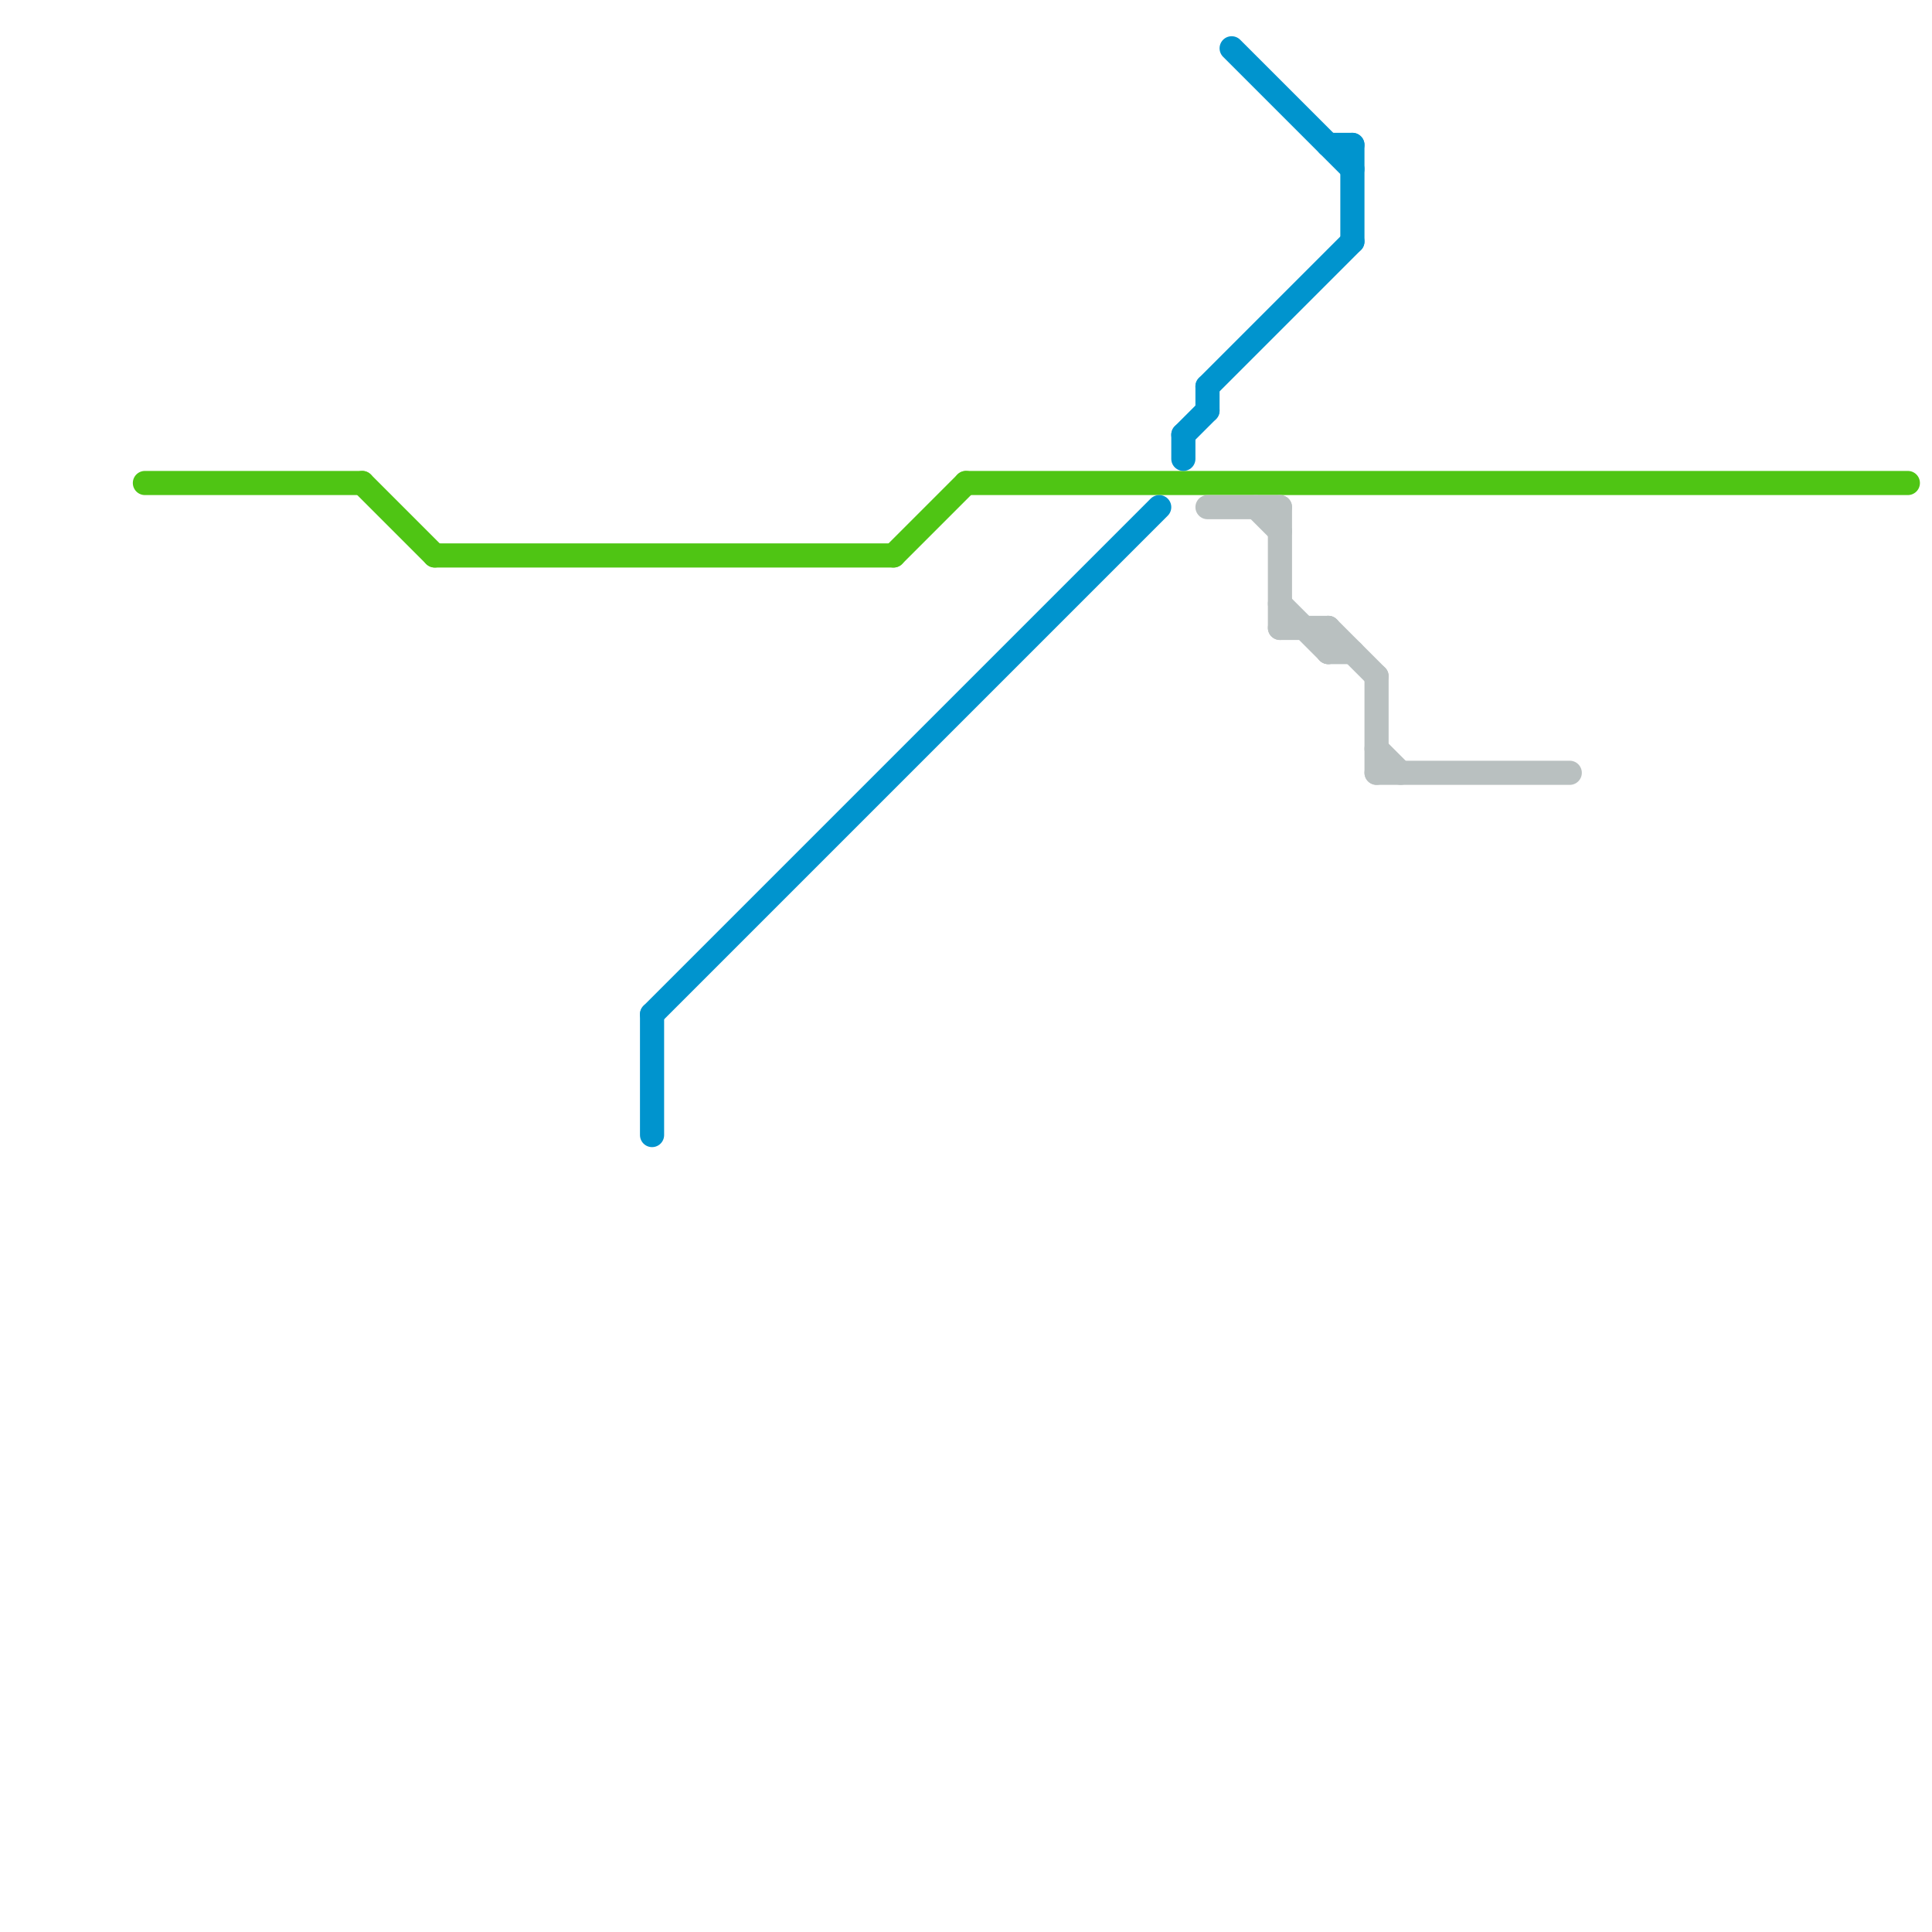 
<svg version="1.1" xmlns="http://www.w3.org/2000/svg" viewBox="0 0 80 80">
<style>text { font: 1px Helvetica; font-weight: 600; white-space: pre; dominant-baseline: central; } line { stroke-width: 1; fill: none; stroke-linecap: round; stroke-linejoin: round; } .c0 { stroke: #4fc514 } .c1 { stroke: #0094ce } .c2 { stroke: #b9c0c0 }</style><defs><g id="wm-xf"><circle r="1.2" fill="#000"/><circle r="0.9" fill="#fff"/><circle r="0.6" fill="#000"/><circle r="0.3" fill="#fff"/></g><g id="wm"><circle r="0.6" fill="#000"/><circle r="0.3" fill="#fff"/></g></defs><line class="c0" x1="18" y1="23" x2="37" y2="23"/><line class="c0" x1="37" y1="23" x2="40" y2="20"/><line class="c0" x1="15" y1="20" x2="18" y2="23"/><line class="c0" x1="6" y1="20" x2="15" y2="20"/><line class="c0" x1="40" y1="20" x2="79" y2="20"/><line class="c1" x1="49" y1="18" x2="50" y2="17"/><line class="c1" x1="51" y1="2" x2="56" y2="7"/><line class="c1" x1="27" y1="42" x2="27" y2="47"/><line class="c1" x1="55" y1="6" x2="56" y2="6"/><line class="c1" x1="50" y1="16" x2="50" y2="17"/><line class="c1" x1="27" y1="42" x2="48" y2="21"/><line class="c1" x1="50" y1="16" x2="56" y2="10"/><line class="c1" x1="56" y1="6" x2="56" y2="10"/><line class="c1" x1="49" y1="18" x2="49" y2="19"/><line class="c2" x1="55" y1="26" x2="55" y2="27"/><line class="c2" x1="53" y1="26" x2="55" y2="26"/><line class="c2" x1="55" y1="27" x2="56" y2="27"/><line class="c2" x1="57" y1="32" x2="65" y2="32"/><line class="c2" x1="53" y1="21" x2="53" y2="26"/><line class="c2" x1="55" y1="26" x2="57" y2="28"/><line class="c2" x1="53" y1="25" x2="55" y2="27"/><line class="c2" x1="52" y1="21" x2="53" y2="22"/><line class="c2" x1="57" y1="28" x2="57" y2="32"/><line class="c2" x1="57" y1="31" x2="58" y2="32"/><line class="c2" x1="50" y1="21" x2="53" y2="21"/>
</svg>
